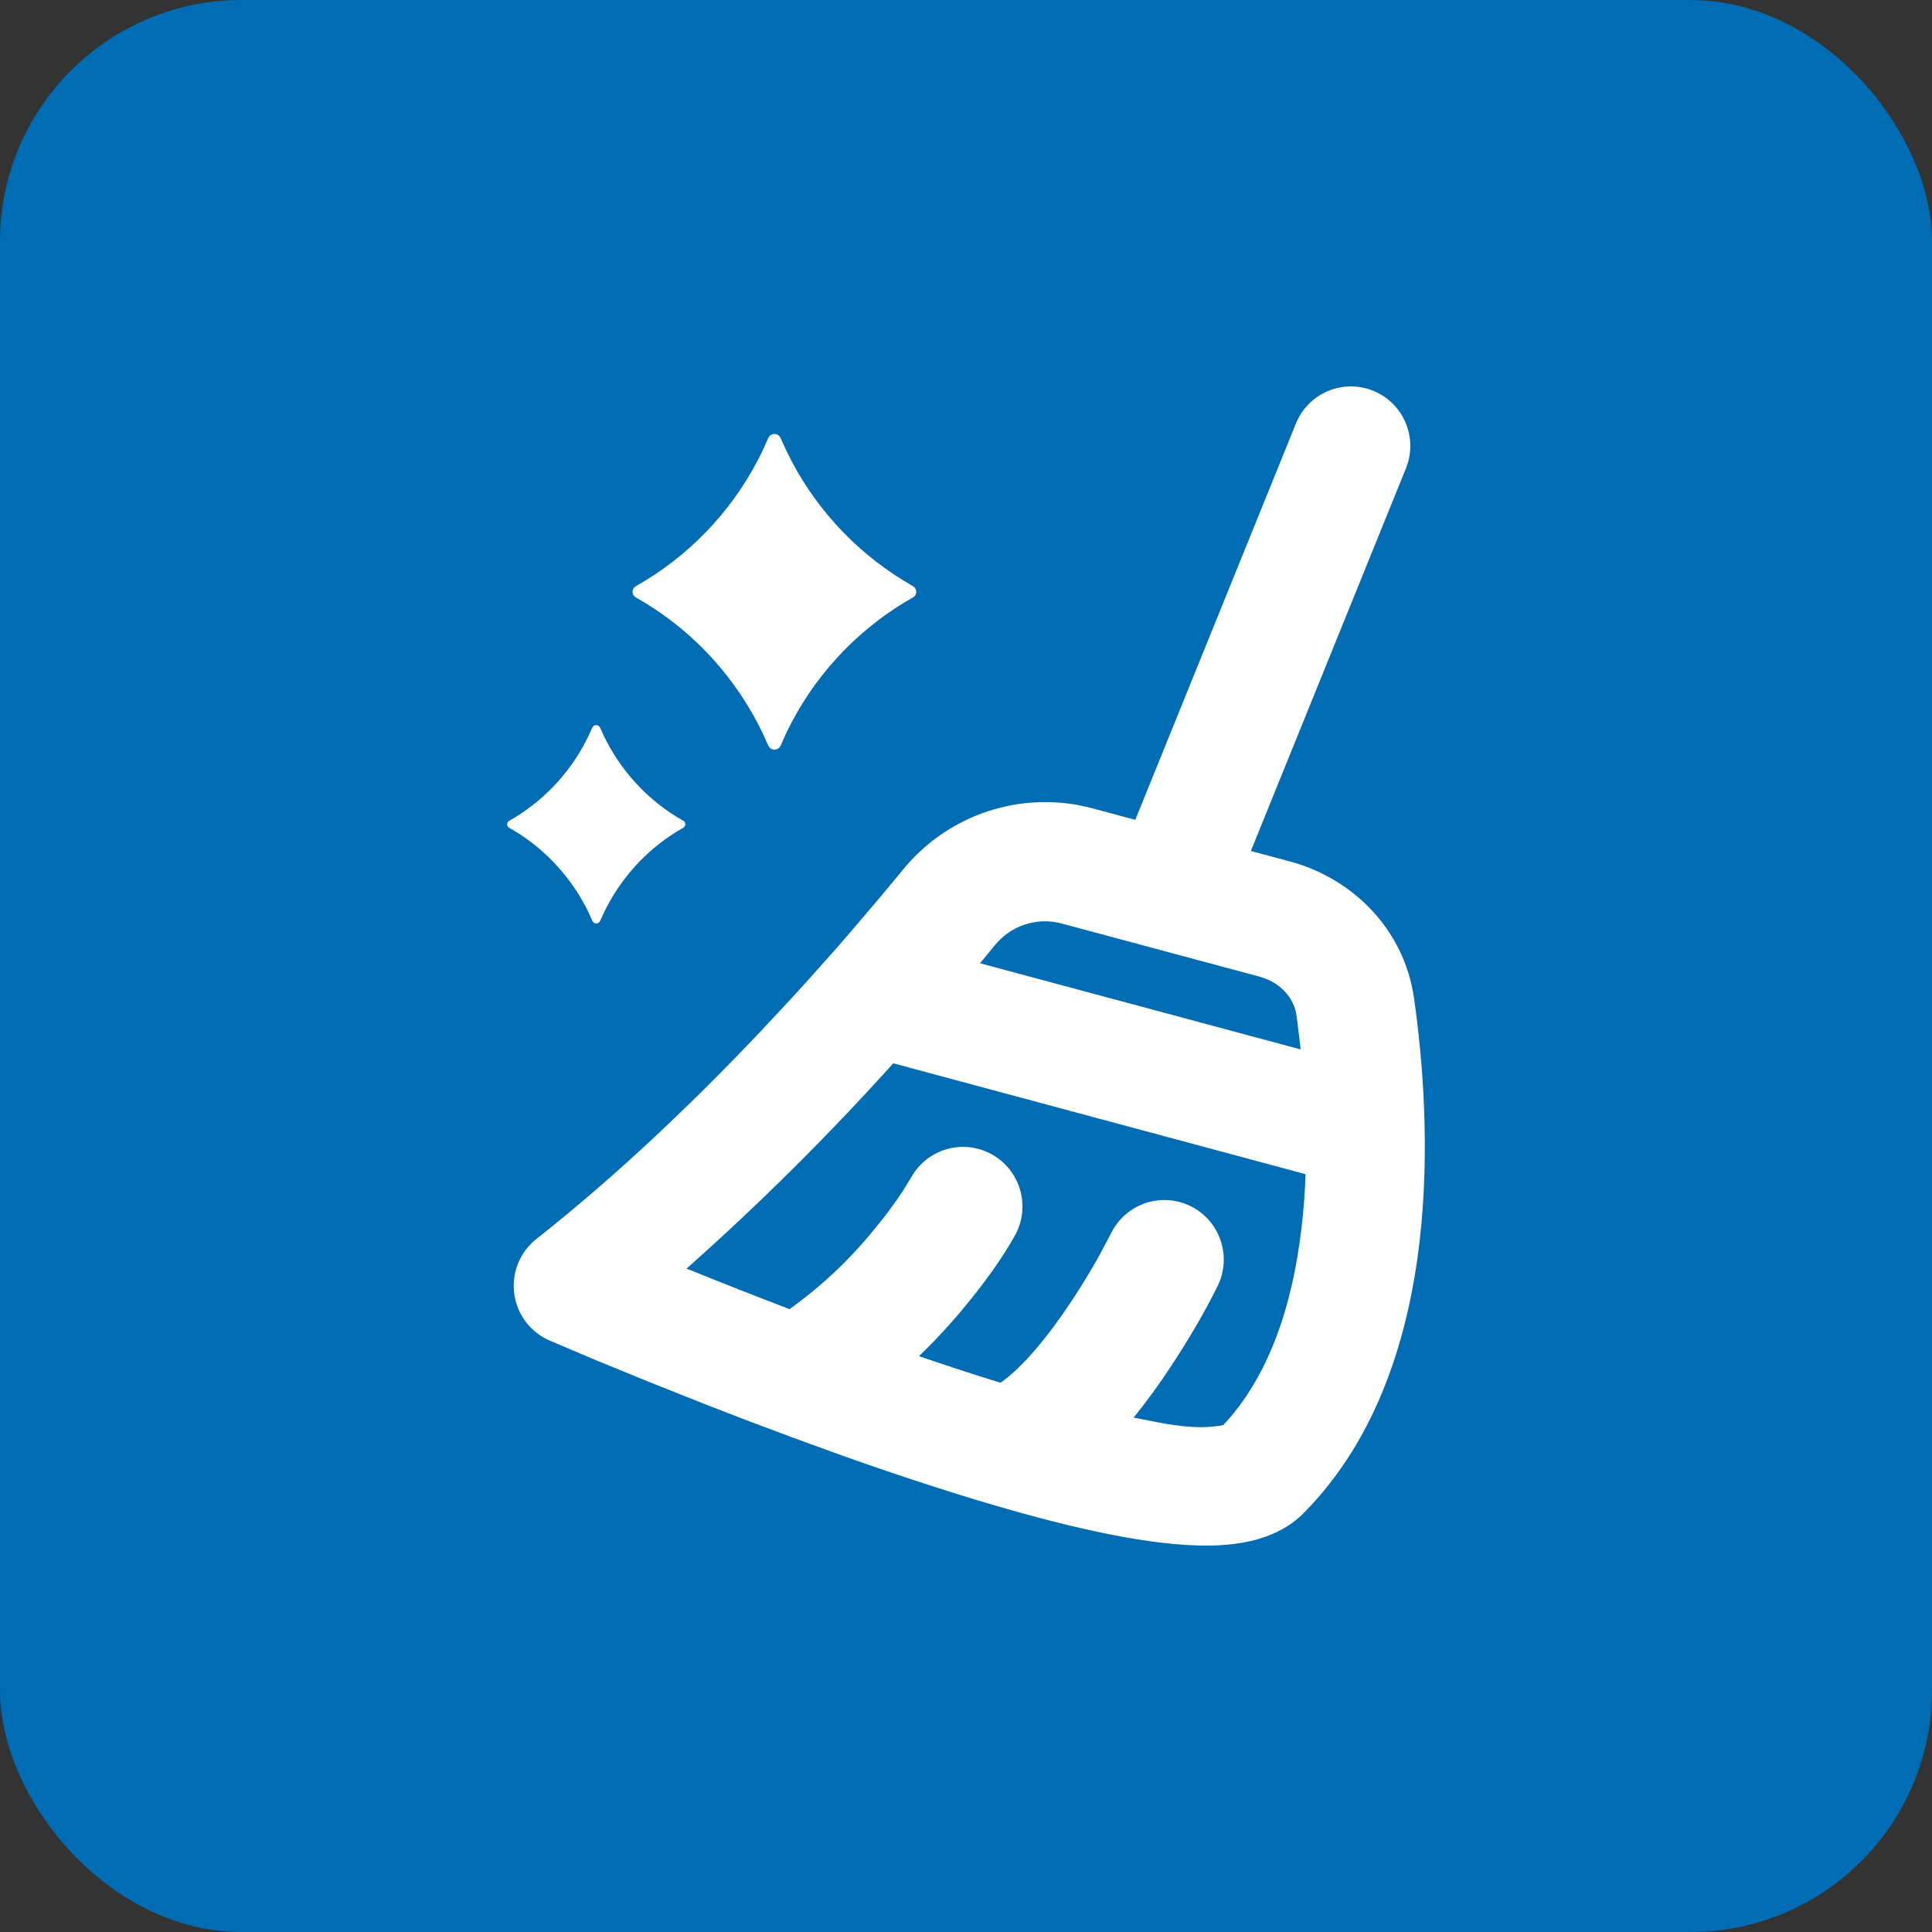 <?xml version="1.0" encoding="UTF-8"?> <svg xmlns="http://www.w3.org/2000/svg" width="40" height="40" viewBox="0 0 40 40" fill="none"><rect x="0" y="0" width="40" height="40" fill="#333333" stroke="none"/><rect width="40" height="40" rx="5" fill="#006CB4"></rect><path fill-rule="evenodd" clip-rule="evenodd" d="M26.831 8.767C26.949 8.476 27.174 8.241 27.459 8.111C27.745 7.981 28.069 7.964 28.365 8.066C28.662 8.167 28.909 8.378 29.056 8.656C29.203 8.934 29.238 9.257 29.155 9.561L29.109 9.696L25.898 17.619L26.706 17.835C27.998 18.182 29.073 19.234 29.277 20.671C29.452 21.905 29.615 23.78 29.39 25.713C29.166 27.628 28.542 29.758 26.995 31.323C26.427 31.898 25.612 31.989 25.061 31.999C24.432 32.009 23.708 31.913 22.964 31.765C21.468 31.466 19.675 30.913 17.977 30.326L17.468 30.147L16.468 29.784L15.509 29.425L14.606 29.076L13.403 28.597L12.392 28.184L11.387 27.758C11.19 27.674 11.018 27.541 10.888 27.37C10.758 27.199 10.675 26.997 10.647 26.784C10.618 26.572 10.646 26.355 10.726 26.156C10.807 25.957 10.938 25.783 11.107 25.65C12.8 24.317 14.391 22.785 15.733 21.369L16.383 20.673L16.691 20.335L17.271 19.685L17.542 19.374L18.273 18.516L18.687 18.015C19.121 17.48 19.691 17.073 20.336 16.837C20.982 16.601 21.679 16.545 22.354 16.674L22.598 16.73L23.505 16.974L26.831 8.767ZM18.494 22.015C17.148 23.51 15.719 24.929 14.215 26.265C14.923 26.551 15.633 26.832 16.346 27.104C17.002 26.635 17.592 26.08 18.1 25.453C18.316 25.195 18.516 24.926 18.701 24.646L18.875 24.359C19.037 24.079 19.302 23.875 19.613 23.789C19.924 23.703 20.256 23.743 20.537 23.901C20.819 24.058 21.028 24.32 21.119 24.631C21.21 24.941 21.176 25.275 21.024 25.56C20.736 26.078 20.376 26.565 20.001 27.021C19.697 27.392 19.372 27.745 19.026 28.078C19.595 28.273 20.163 28.458 20.714 28.628C21.173 28.311 21.71 27.659 22.197 26.919C22.393 26.623 22.579 26.318 22.753 26.006L23.004 25.532C23.149 25.238 23.404 25.015 23.713 24.91C24.022 24.805 24.36 24.828 24.652 24.973C24.945 25.118 25.168 25.373 25.272 25.684C25.377 25.994 25.354 26.333 25.21 26.626C24.928 27.196 24.599 27.748 24.25 28.279C24.009 28.649 23.748 29.006 23.47 29.35L23.988 29.451C24.433 29.534 24.903 29.592 25.328 29.504C26.27 28.498 26.758 27.038 26.946 25.425C26.991 25.052 27.018 24.678 27.03 24.31L18.494 22.015ZM21.961 19.115C21.712 19.052 21.45 19.063 21.207 19.146C20.963 19.228 20.749 19.38 20.589 19.581L20.29 19.943L26.929 21.727L26.871 21.243C26.862 21.168 26.852 21.093 26.842 21.019C26.796 20.706 26.576 20.413 26.213 20.266L26.071 20.219L21.961 19.115ZM12.424 15.064L12.503 15.237C12.838 15.933 13.366 16.518 14.024 16.921L14.147 16.992C14.16 16.999 14.171 17.01 14.178 17.023C14.185 17.035 14.189 17.05 14.189 17.065C14.189 17.08 14.185 17.094 14.178 17.107C14.171 17.12 14.16 17.13 14.147 17.138L14.024 17.209C13.366 17.613 12.839 18.198 12.504 18.895L12.425 19.067C12.418 19.082 12.407 19.095 12.393 19.105C12.379 19.114 12.362 19.119 12.345 19.119C12.328 19.119 12.312 19.114 12.297 19.105C12.283 19.095 12.272 19.082 12.265 19.067L12.187 18.894C11.851 18.198 11.323 17.613 10.665 17.21L10.542 17.139C10.529 17.131 10.519 17.121 10.511 17.108C10.504 17.095 10.5 17.081 10.5 17.066C10.5 17.051 10.504 17.037 10.511 17.024C10.519 17.011 10.529 17.001 10.542 16.993L10.665 16.922C11.322 16.518 11.85 15.933 12.184 15.236L12.263 15.064C12.27 15.049 12.281 15.036 12.295 15.026C12.309 15.017 12.326 15.012 12.343 15.012C12.36 15.012 12.376 15.017 12.39 15.026C12.405 15.036 12.417 15.049 12.424 15.064ZM15.907 9.068C15.956 8.957 16.111 8.957 16.161 9.068L16.286 9.342C16.82 10.45 17.662 11.38 18.709 12.021L18.902 12.136C18.923 12.148 18.94 12.165 18.952 12.185C18.964 12.206 18.971 12.229 18.971 12.253C18.971 12.277 18.964 12.3 18.952 12.32C18.94 12.341 18.923 12.358 18.902 12.369L18.708 12.483C17.66 13.124 16.819 14.055 16.285 15.163L16.162 15.437C16.151 15.462 16.133 15.483 16.111 15.498C16.088 15.513 16.062 15.521 16.035 15.521C16.008 15.521 15.981 15.513 15.959 15.498C15.936 15.483 15.918 15.462 15.907 15.437L15.782 15.163C15.248 14.055 14.406 13.124 13.359 12.483L13.164 12.369C13.144 12.358 13.126 12.341 13.114 12.32C13.102 12.3 13.096 12.277 13.096 12.253C13.096 12.229 13.102 12.206 13.114 12.185C13.126 12.165 13.144 12.148 13.164 12.136L13.36 12.021C14.408 11.38 15.249 10.45 15.783 9.342L15.906 9.068H15.907Z" fill="white"></path></svg> 